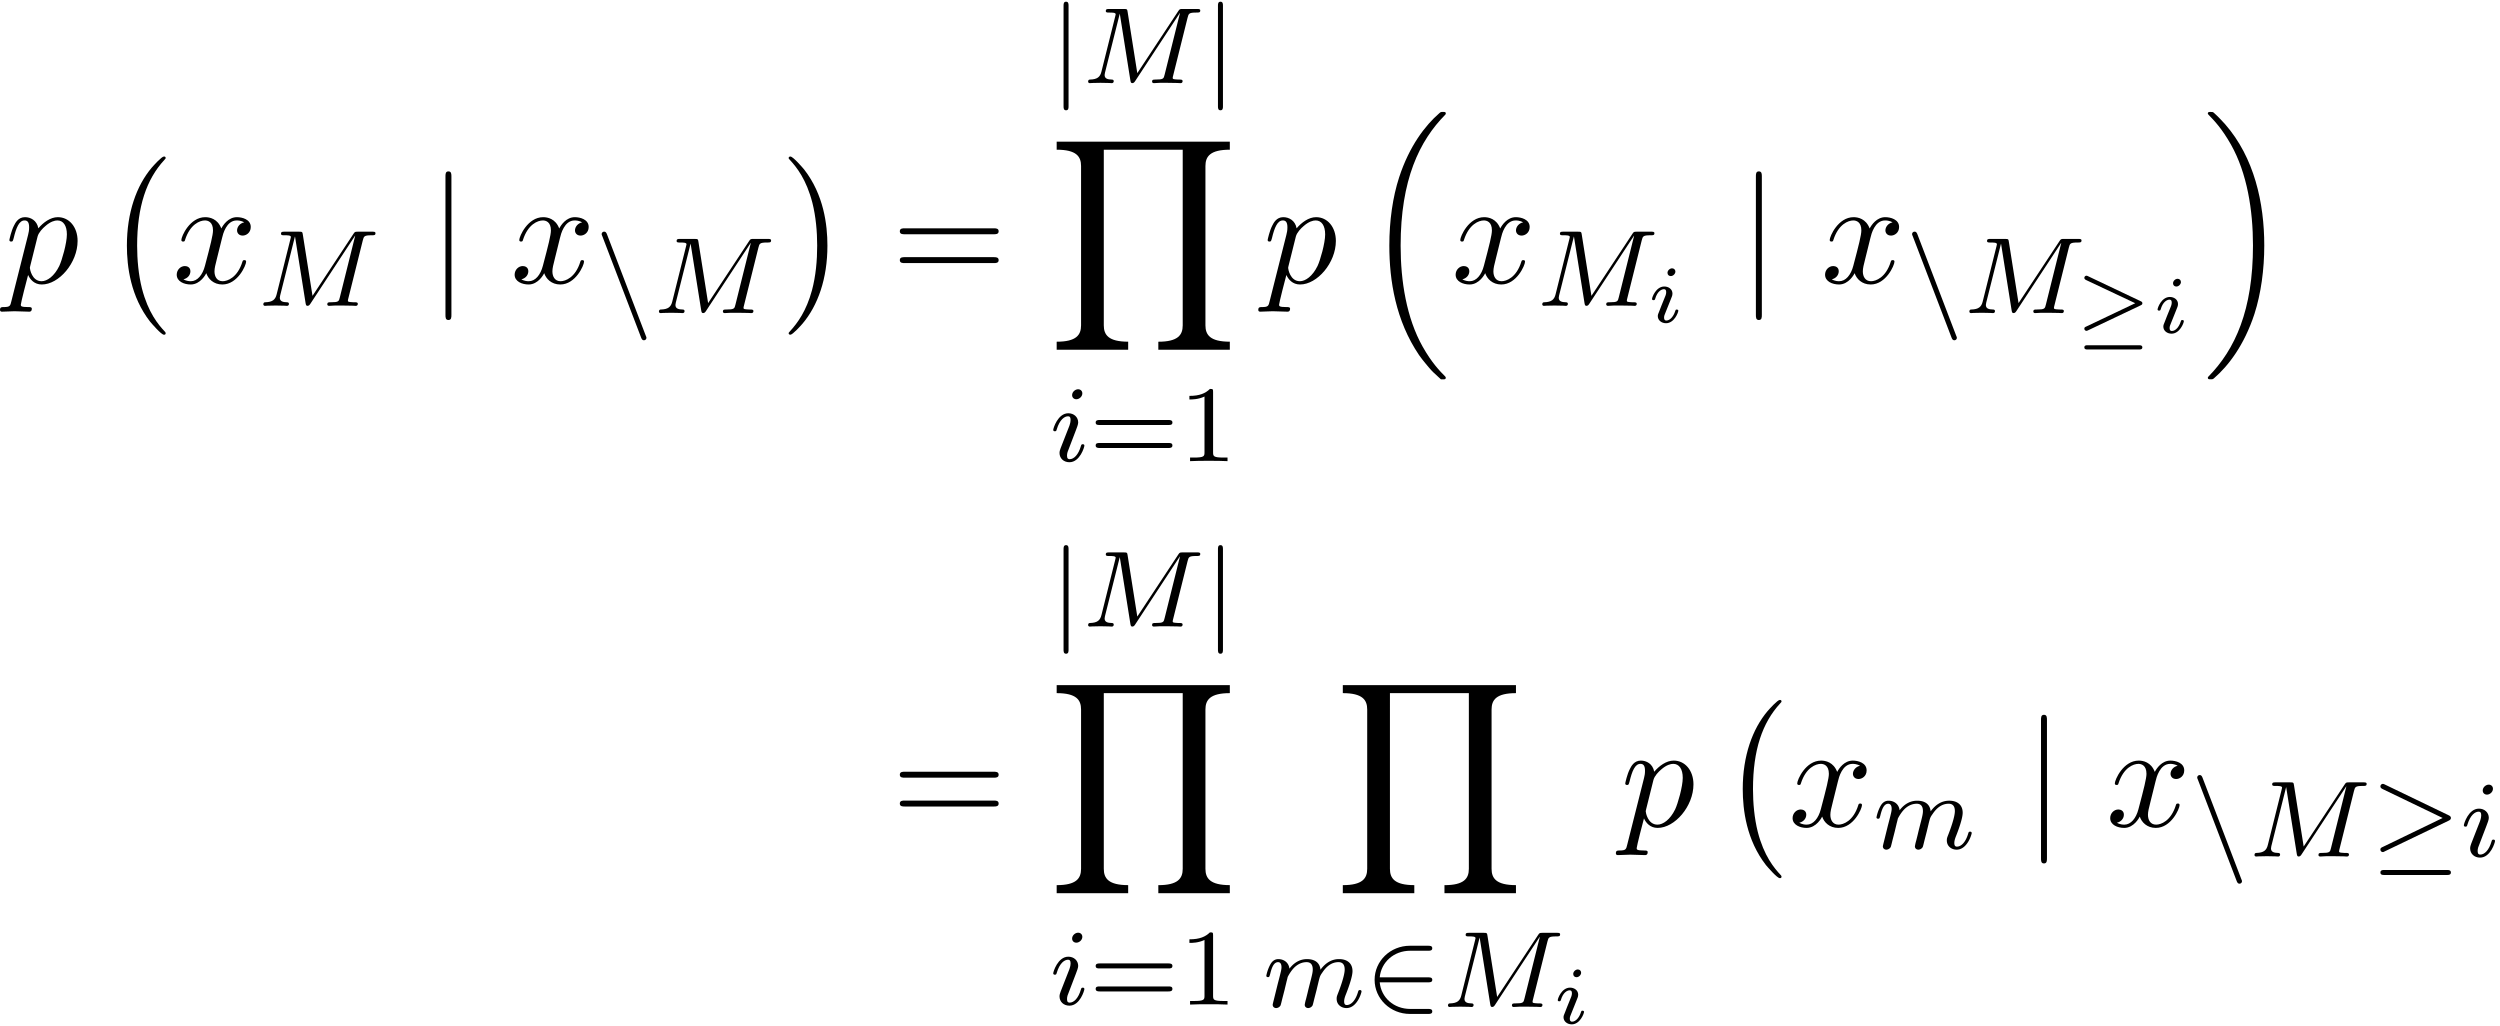 <svg xmlns="http://www.w3.org/2000/svg" xmlns:xlink="http://www.w3.org/1999/xlink" width="307" height="126" viewBox="1871.671 1484.181 183.512 75.318"><defs><path id="g1-21" d="M4.854-2.008c.095-.048.15-.072.15-.162 0-.096-.049-.12-.15-.167L1.028-4.154c-.084-.042-.113-.042-.125-.042a.16.16 0 0 0-.156.155c0 .066.036.12.138.168l3.598 1.697L.903-.472C.795-.424.747-.4.747-.305c0 .084.072.156.156.156.018 0 .041 0 .113-.036zm-.096 3.227c.096 0 .245 0 .245-.155S4.848.909 4.758.909H.992c-.09 0-.245 0-.245.155s.15.155.245.155z"/><path id="g7-49" d="M2.503-5.077c0-.215-.016-.223-.232-.223-.326.319-.749.51-1.506.51v.263c.215 0 .646 0 1.108-.215v4.088c0 .295-.024.391-.781.391H.813V0c.327-.024 1.012-.024 1.37-.024s1.053 0 1.38.024v-.263h-.28c-.756 0-.78-.096-.78-.39z"/><path id="g7-61" d="M5.826-2.654c.12 0 .28 0 .28-.183s-.192-.184-.312-.184H.781c-.12 0-.31 0-.31.184s.159.183.278.183zm-.032 1.69c.12 0 .311 0 .311-.184s-.16-.183-.279-.183H.75c-.12 0-.279 0-.279.183s.192.184.311.184z"/><path id="g4-105" d="M2.08-3.73c0-.143-.107-.24-.245-.24-.161 0-.335.156-.335.33 0 .15.108.239.24.239.19 0 .34-.18.34-.329m-.358 2.086c.023-.06.077-.203.101-.257.018-.054.042-.113.042-.215 0-.335-.299-.52-.598-.52-.61 0-.902.789-.902.92 0 .03.024.084.107.084s.102-.036.12-.09c.167-.58.484-.717.651-.717.12 0 .162.078.162.215 0 .12-.036.21-.048.251l-.31.766c-.073.173-.073.185-.15.388-.078.18-.108.257-.108.359 0 .305.275.52.604.52.604 0 .902-.79.902-.92 0-.013-.006-.084-.113-.084-.084 0-.09.03-.126.143-.095.305-.34.664-.645.664q-.162 0-.162-.216c0-.12.036-.209.114-.394z"/><path id="g0-0" d="M4.505 12.535c0-.044-.021-.066-.043-.099-.502-.534-1.244-1.418-1.702-3.196-.25-.993-.35-2.116-.35-3.13 0-2.87.688-4.877 1.997-6.295.098-.099.098-.12.098-.142 0-.11-.087-.11-.13-.11-.164 0-.753.655-.895.819-1.113 1.32-1.822 3.283-1.822 5.716 0 1.55.273 3.742 1.702 5.586.11.13.818.96 1.015.96.043 0 .13 0 .13-.11"/><path id="g0-1" d="M3.327 6.11c0-1.55-.272-3.743-1.702-5.586C1.516.393.807-.436.611-.436c-.055 0-.131.021-.131.109 0 .043.022.076.065.109.524.567 1.233 1.45 1.68 3.185.251.993.35 2.117.35 3.131 0 1.102-.099 2.215-.382 3.284-.415 1.527-1.058 2.4-1.615 3.01-.098.099-.098.12-.098.143 0 .087.076.109.13.109.165 0 .765-.666.895-.819 1.113-1.32 1.822-3.283 1.822-5.716"/><path id="g0-16" d="M5.618 19.07c.022.01.12.12.131.12h.24c.033 0 .12-.012.12-.11 0-.044-.022-.065-.044-.098-.392-.393-.981-.993-1.658-2.193C3.23 14.695 2.793 12 2.793 9.382c0-4.844 1.374-7.691 3.283-9.622.033-.033.033-.065.033-.087 0-.11-.076-.11-.207-.11-.142 0-.164 0-.262.088-1.036.894-2.204 2.41-2.956 4.713-.47 1.44-.72 3.196-.72 5.007 0 2.585.469 5.509 2.181 8.04.295.425.699.873.699.884.109.13.261.305.349.381z"/><path id="g0-17" d="M4.538 9.37c0-3.13-.73-6.457-2.88-8.912-.153-.174-.556-.6-.818-.829C.764-.436.742-.436.6-.436c-.11 0-.207 0-.207.109 0 .043.043.087.065.109.371.382.96.982 1.637 2.182C3.273 4.058 3.709 6.753 3.709 9.37c0 4.734-1.309 7.625-3.273 9.622-.021.022-.043.054-.043.087 0 .11.098.11.207.11.142 0 .164 0 .262-.088 1.036-.895 2.203-2.411 2.956-4.713.48-1.494.72-3.262.72-5.018"/><path id="g0-89" d="M13.32 15.273v-.59c-1.45 0-1.79-.501-1.79-1.2V1.79c0-.709.35-1.2 1.79-1.2V0H.61v.59c1.452 0 1.79.5 1.79 1.2v11.694c0 .709-.35 1.2-1.79 1.2v.589h5.248v-.59c-1.45 0-1.789-.501-1.789-1.2V.59h5.793v12.895c0 .709-.35 1.2-1.79 1.2v.589z"/><path id="g6-112" d="M.49 1.33c-.086.372-.108.448-.588.448-.131 0-.251 0-.251.207 0 .088.054.131.142.131.294 0 .61-.032.916-.032.36 0 .731.032 1.08.032.055 0 .196 0 .196-.218 0-.12-.109-.12-.261-.12-.546 0-.546-.076-.546-.174 0-.131.458-1.91.535-2.182.142.316.447.698 1.003.698 1.266 0 2.63-1.593 2.63-3.196 0-1.026-.622-1.746-1.451-1.746-.546 0-1.07.393-1.43.818-.109-.589-.578-.818-.981-.818-.502 0-.71.426-.808.622C.48-3.83.338-3.175.338-3.142c0 .11.11.11.131.11.11 0 .12-.012.186-.252.185-.774.403-1.298.796-1.298.185 0 .338.087.338.502 0 .25-.033.37-.076.556zm1.92-4.734c.077-.294.372-.6.568-.763.382-.338.698-.415.884-.415.436 0 .698.382.698 1.026s-.36 1.898-.556 2.312C3.633-.48 3.109-.12 2.705-.12c-.72 0-.861-.905-.861-.97 0-.023 0-.045.032-.175z"/><path id="g6-120" d="M3.644-3.295c.065-.283.316-1.287 1.08-1.287.054 0 .316 0 .545.142-.305.055-.524.327-.524.59 0 .174.12.38.415.38.24 0 .59-.195.59-.632 0-.567-.645-.72-1.015-.72-.633 0-1.015.578-1.146.83-.273-.72-.862-.83-1.178-.83-1.135 0-1.756 1.407-1.756 1.68 0 .11.109.11.13.11.088 0 .12-.023.142-.12.371-1.157 1.091-1.43 1.462-1.43.207 0 .59.098.59.731 0 .338-.186 1.07-.59 2.596C2.215-.578 1.833-.12 1.353-.12c-.066 0-.317 0-.546-.142.273-.054.513-.283.513-.589 0-.294-.24-.382-.404-.382-.327 0-.6.284-.6.633 0 .502.546.72 1.026.72.72 0 1.113-.764 1.145-.83.131.405.524.83 1.178.83 1.124 0 1.746-1.407 1.746-1.68 0-.11-.098-.11-.131-.11-.098 0-.12.045-.142.12-.36 1.168-1.102 1.43-1.45 1.43-.426 0-.6-.35-.6-.72 0-.24.065-.48.185-.96z"/><path id="g8-61" d="M7.495-3.567c.163 0 .37 0 .37-.218s-.207-.219-.36-.219H.971c-.153 0-.36 0-.36.219s.207.218.37.218zm.01 2.116c.153 0 .36 0 .36-.218s-.207-.218-.37-.218H.982c-.164 0-.371 0-.371.218s.207.218.36.218z"/><path id="g2-21" d="M5.707-2.63c.095-.048.167-.096.167-.2s-.072-.15-.167-.199L1.044-5.276c-.111-.056-.143-.056-.16-.056a.185.185 0 0 0-.183.183c0 .104.072.152.168.2l4.4 2.12L.9-.717C.765-.654.7-.622.7-.51c0 .104.08.183.184.183.024 0 .04 0 .143-.056zM5.57 1.355c.128 0 .303 0 .303-.183S5.69.988 5.563.988H1.011c-.135 0-.31 0-.31.184s.175.183.302.183z"/><path id="g2-50" d="M4.63-1.81c.128 0 .303 0 .303-.183s-.175-.183-.302-.183H1.076c.104-1.108 1.028-1.953 2.24-1.953H4.63c.127 0 .302 0 .302-.183s-.175-.183-.302-.183H3.29C1.856-4.495.7-3.379.7-1.993.701-.598 1.865.51 3.291.51h1.34c.127 0 .302 0 .302-.183S4.758.143 4.631.143H3.316C2.104.143 1.18-.7 1.076-1.809z"/><path id="g2-106" d="M1.355-5.675c0-.127 0-.303-.183-.303s-.184.176-.184.303V1.69c0 .127 0 .303.184.303s.183-.176.183-.303z"/><path id="g2-110" d="M3.363 1.793c.056.144.112.2.208.2a.18.18 0 0 0 .183-.184c0-.024 0-.04-.048-.151L.861-5.778c-.056-.144-.112-.2-.207-.2a.18.18 0 0 0-.184.184c0 .024 0 .04.048.151z"/><path id="g5-77" d="M7.739-4.798c.08-.31.096-.383.654-.383.183 0 .278 0 .278-.151 0-.112-.103-.112-.247-.112H7.396c-.215 0-.239 0-.342.16L4.049-.734l-.71-4.494c-.031-.2-.04-.216-.278-.216H1.985c-.144 0-.248 0-.248.152 0 .111.104.111.232.111.263 0 .494 0 .494.128 0 .032-.008.04-.032.143L1.419-.853c-.096.399-.303.574-.837.59-.048 0-.144.008-.144.151 0 .048.04.112.12.112.032 0 .215-.024.789-.024.63 0 .75.024.82.024.033 0 .152 0 .152-.151 0-.096-.087-.112-.143-.112-.287-.008-.526-.056-.526-.335 0-.04.024-.151.024-.16l1.084-4.327h.008l.773 4.87c.024.127.032.215.143.215s.168-.088.215-.16l3.276-4.989.008.008L6.057-.63c-.071.303-.087.367-.677.367-.152 0-.247 0-.247.151 0 .032.024.112.127.112s.343-.016.455-.024h.51c.74 0 .932.024.988.024.048 0 .16 0 .16-.151 0-.112-.104-.112-.24-.112-.024 0-.167 0-.303-.016-.167-.016-.183-.04-.183-.112 0-.04.016-.087.024-.127z"/><path id="g5-105" d="M2.375-4.973c0-.176-.127-.303-.31-.303-.208 0-.44.191-.44.43 0 .176.128.303.312.303.207 0 .438-.191.438-.43M1.211-2.048l-.43 1.1c-.04.12-.08.215-.08.35 0 .39.303.678.726.678.773 0 1.1-1.116 1.1-1.22 0-.08-.064-.103-.12-.103-.096 0-.112.055-.136.135-.183.638-.51.965-.828.965-.096 0-.192-.04-.192-.256 0-.19.056-.334.16-.581q.118-.323.247-.646l.247-.645c.072-.184.167-.43.167-.566 0-.399-.319-.678-.725-.678-.773 0-1.108 1.116-1.108 1.22 0 .071.056.103.12.103.103 0 .111-.048.135-.127.223-.757.59-.973.829-.973.112 0 .191.04.191.263 0 .08-.008.192-.087.43z"/><path id="g5-109" d="M1.594-1.307c.024-.12.104-.423.128-.542.023-.08.071-.271.087-.35.016-.04.28-.559.63-.822.27-.207.534-.27.757-.27.295 0 .454.175.454.541 0 .192-.048.375-.135.734-.056.207-.191.74-.24.956l-.119.478a3 3 0 0 0-.095.415c0 .183.151.247.255.247a.39.39 0 0 0 .318-.192c.024-.047.088-.318.128-.486l.183-.71c.024-.119.104-.422.128-.541.111-.43.111-.438.295-.701.263-.391.637-.742 1.171-.742.287 0 .455.168.455.542 0 .439-.335 1.355-.487 1.738-.08.207-.103.263-.103.414 0 .455.374.678.717.678.781 0 1.108-1.116 1.108-1.22 0-.08-.064-.103-.12-.103-.095 0-.111.055-.135.135-.191.662-.526.965-.829.965-.128 0-.191-.08-.191-.263s.063-.36.143-.558c.12-.303.47-1.22.47-1.666 0-.598-.414-.885-.988-.885-.55 0-1.004.287-1.363.781-.064-.637-.574-.78-.988-.78-.367 0-.853.127-1.291.7-.056-.478-.439-.7-.813-.7-.28 0-.478.167-.614.438a3 3 0 0 0-.27.78c0 .072.055.104.119.104.103 0 .111-.032.167-.239.096-.39.24-.86.574-.86.207 0 .255.199.255.374 0 .143-.04.295-.104.558-.016.064-.135.534-.167.645L.789-.518c-.032.12-.08.319-.08.35C.71.017.861.08.964.08a.39.39 0 0 0 .32-.192c.023-.047.087-.318.127-.486z"/><path id="g3-106" d="M1.735-7.79c0-.195 0-.392-.219-.392s-.218.197-.218.393V2.335c0 .196 0 .392.218.392s.219-.196.219-.392z"/></defs><g id="page1"><use xlink:href="#g6-112" x="1872.02" y="1504.944"/><use xlink:href="#g0-0" x="1879.327" y="1496.107"/><use xlink:href="#g6-120" x="1884.327" y="1504.944"/><use xlink:href="#g5-77" x="1890.561" y="1506.632"/><use xlink:href="#g3-106" x="1903.072" y="1504.944"/><use xlink:href="#g6-120" x="1909.132" y="1504.944"/><use xlink:href="#g2-110" x="1915.367" y="1507.164"/><use xlink:href="#g5-77" x="1919.601" y="1507.164"/><use xlink:href="#g0-1" x="1929.081" y="1496.107"/><use xlink:href="#g8-61" x="1937.111" y="1504.944"/><use xlink:href="#g2-106" x="1948.753" y="1490.284"/><use xlink:href="#g5-77" x="1951.105" y="1490.284"/><use xlink:href="#g2-106" x="1960.087" y="1490.284"/><use xlink:href="#g0-89" x="1948.626" y="1494.58"/><use xlink:href="#g5-105" x="1948.744" y="1518.031"/><use xlink:href="#g7-61" x="1951.627" y="1518.031"/><use xlink:href="#g7-49" x="1958.214" y="1518.031"/><use xlink:href="#g6-112" x="1964.384" y="1504.944"/><use xlink:href="#g0-16" x="1971.691" y="1492.834"/><use xlink:href="#g6-120" x="1978.206" y="1504.944"/><use xlink:href="#g5-77" x="1984.441" y="1506.632"/><use xlink:href="#g4-105" x="1992.573" y="1507.847"/><use xlink:href="#g3-106" x="1999.264" y="1504.944"/><use xlink:href="#g6-120" x="2005.324" y="1504.944"/><use xlink:href="#g2-110" x="2011.559" y="1507.164"/><use xlink:href="#g5-77" x="2015.793" y="1507.164"/><use xlink:href="#g1-21" x="2023.926" y="1508.615"/><use xlink:href="#g4-105" x="2029.682" y="1508.615"/><use xlink:href="#g0-17" x="2033.342" y="1492.834"/><use xlink:href="#g8-61" x="1937.111" y="1544.834"/><use xlink:href="#g2-106" x="1948.753" y="1530.175"/><use xlink:href="#g5-77" x="1951.105" y="1530.175"/><use xlink:href="#g2-106" x="1960.087" y="1530.175"/><use xlink:href="#g0-89" x="1948.626" y="1534.471"/><use xlink:href="#g5-105" x="1948.744" y="1557.922"/><use xlink:href="#g7-61" x="1951.627" y="1557.922"/><use xlink:href="#g7-49" x="1958.214" y="1557.922"/><use xlink:href="#g0-89" x="1969.63" y="1534.471"/><use xlink:href="#g5-109" x="1964.384" y="1558.099"/><use xlink:href="#g2-50" x="1971.874" y="1558.099"/><use xlink:href="#g5-77" x="1977.52" y="1558.099"/><use xlink:href="#g4-105" x="1985.653" y="1559.314"/><use xlink:href="#g6-112" x="1990.633" y="1544.834"/><use xlink:href="#g0-0" x="1997.939" y="1535.998"/><use xlink:href="#g6-120" x="2002.94" y="1544.834"/><use xlink:href="#g5-109" x="2009.174" y="1546.471"/><use xlink:href="#g3-106" x="2020.193" y="1544.834"/><use xlink:href="#g6-120" x="2026.254" y="1544.834"/><use xlink:href="#g2-110" x="2032.489" y="1547.054"/><use xlink:href="#g5-77" x="2036.723" y="1547.054"/><use xlink:href="#g2-21" x="2045.705" y="1547.054"/><use xlink:href="#g5-105" x="2052.291" y="1547.054"/></g><script type="text/ecmascript">if(window.parent.postMessage)window.parent.postMessage(&quot;43.86563|230.25|94.5|&quot;+window.location,&quot;*&quot;);</script></svg>